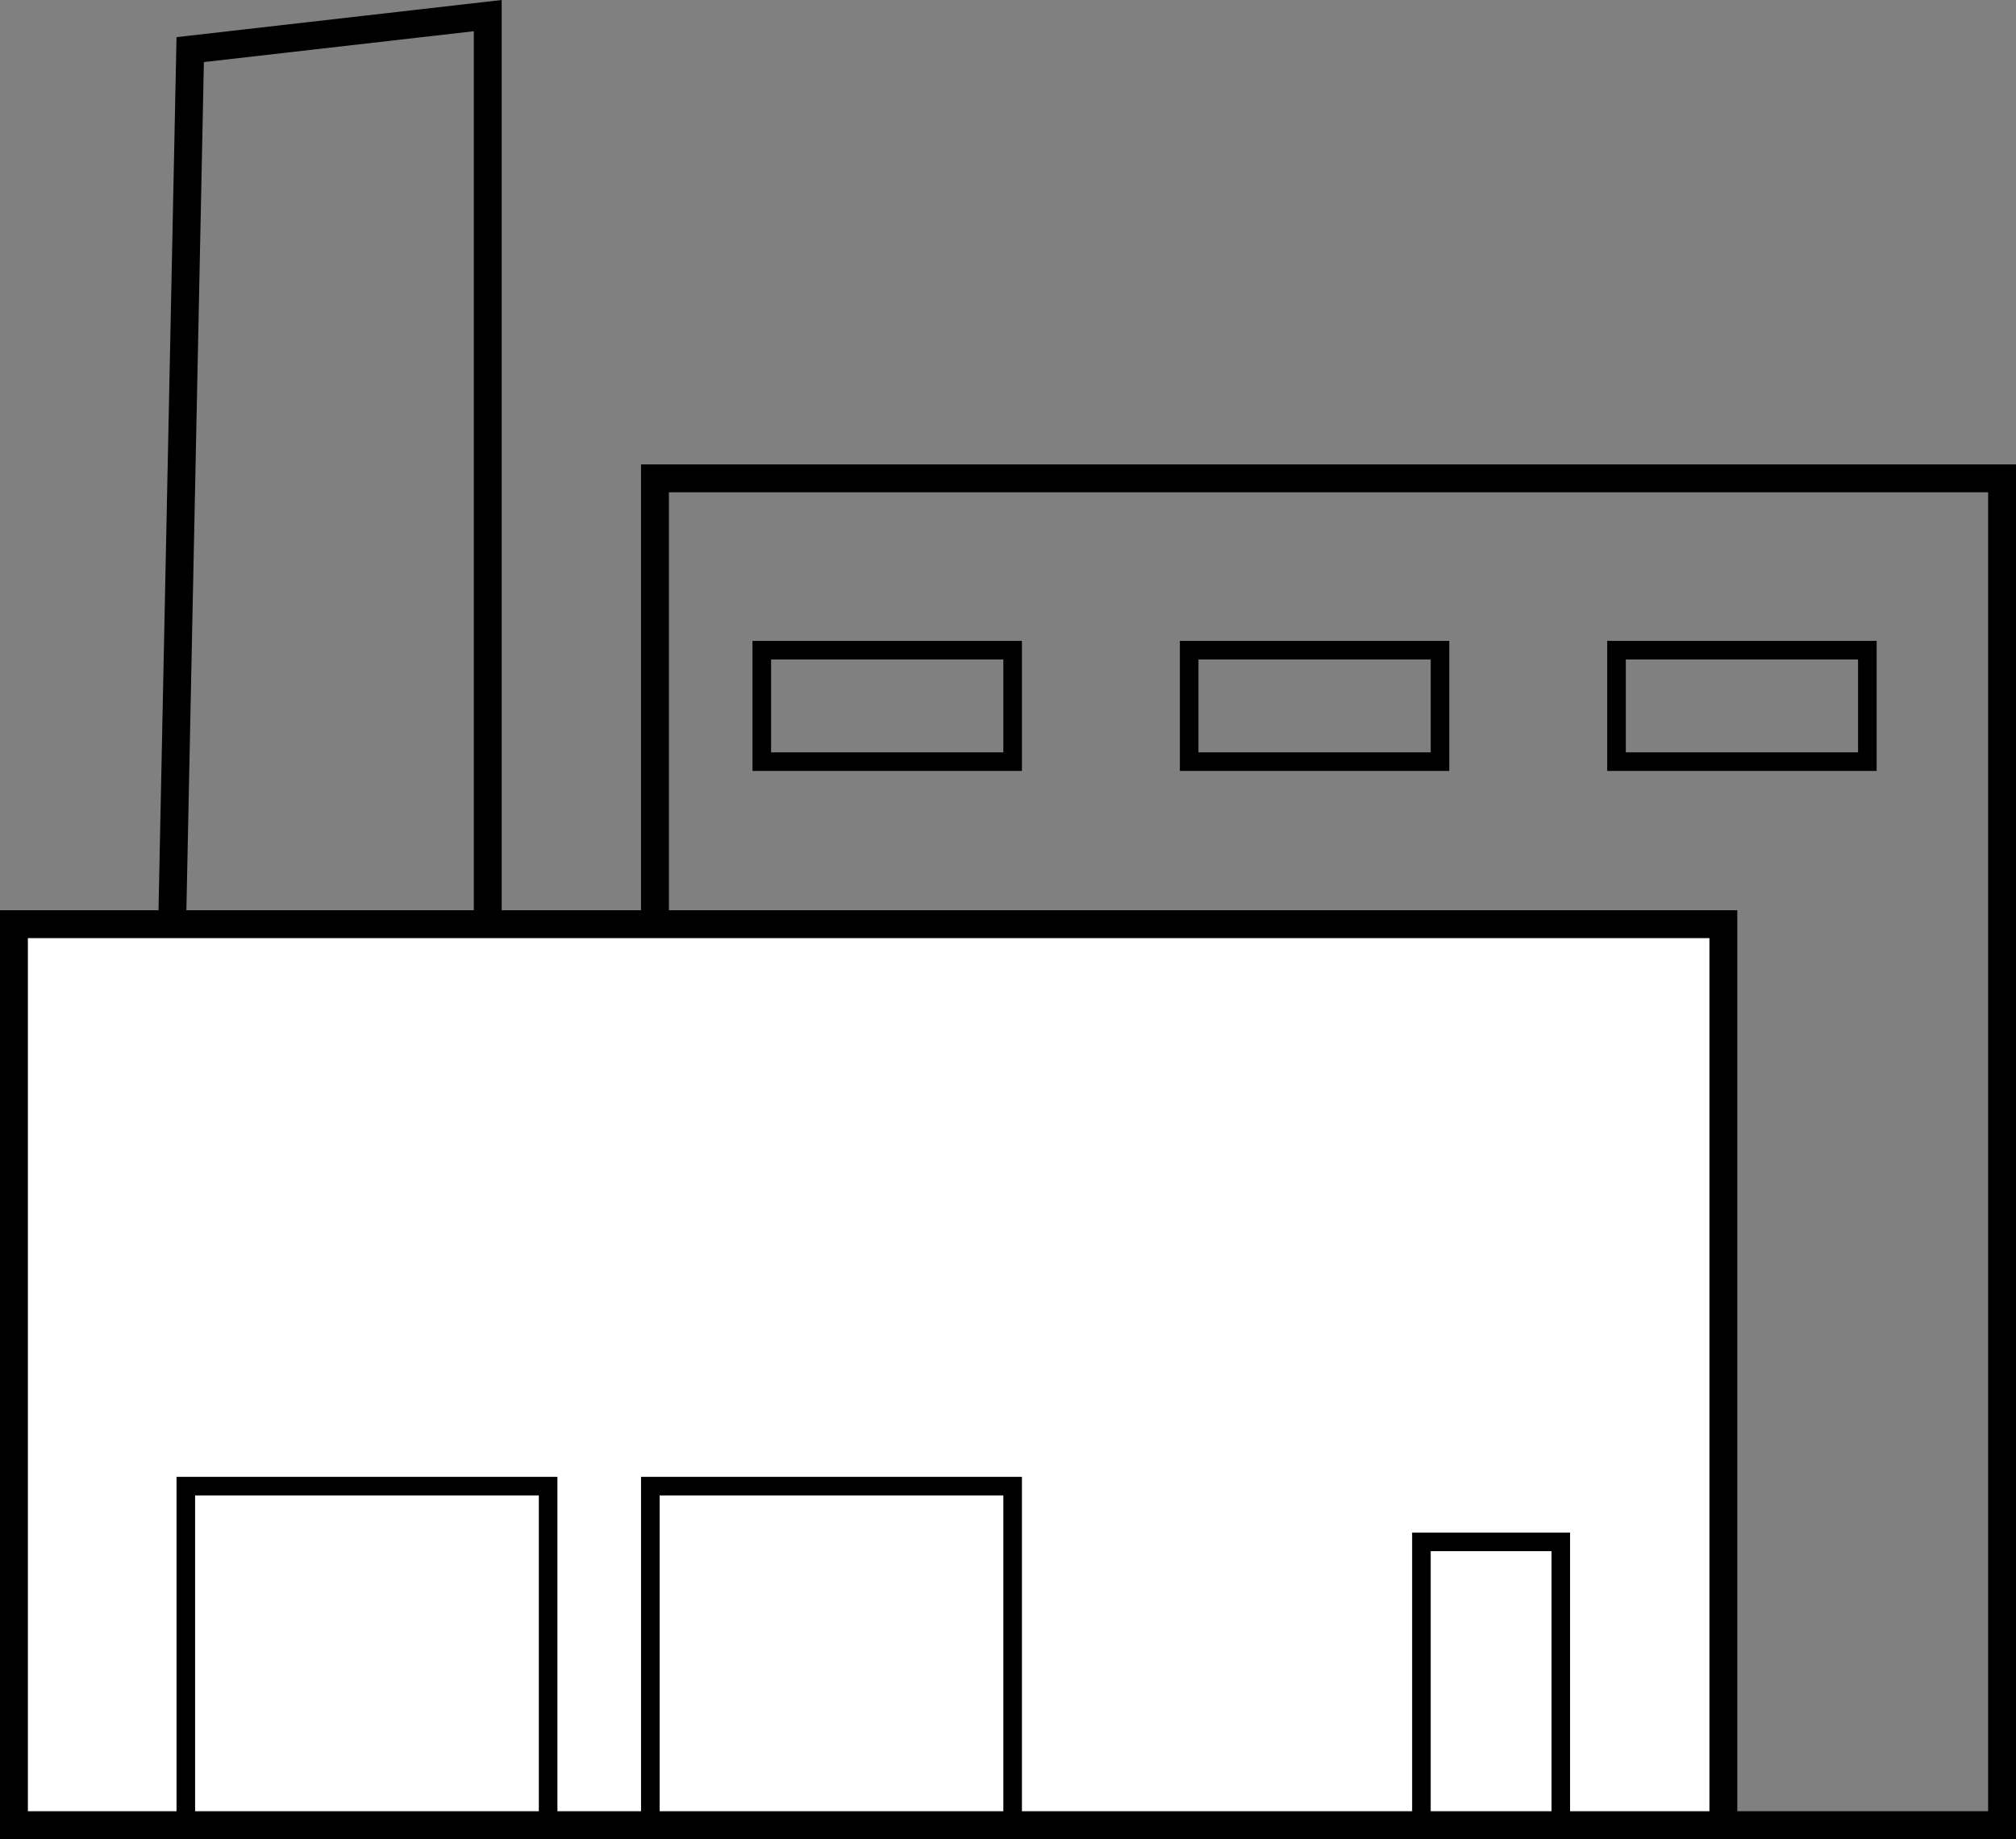 <svg width="217" height="198" viewBox="0 0 217 198" fill="none" xmlns="http://www.w3.org/2000/svg">
<rect x="0" y="0" width="217" height="198" fill="#808080" stroke="none"/>
<rect x="70.5" y="51.5" width="145" height="145" stroke="black" stroke-width="3"/>
<path d="M16.531 196.5L20.473 5.341L52.5 1.681V196.5H16.531Z" stroke="black" stroke-width="3"/>
<rect x="1.5" y="99.5" width="184" height="97" fill="white" stroke="black" stroke-width="3"/>
<rect x="20" y="160" width="39" height="37" stroke="black" stroke-width="2"/>
<rect x="82" y="70" width="27" height="12" stroke="black" stroke-width="2"/>
<rect x="128" y="70" width="27" height="12" stroke="black" stroke-width="2"/>
<rect x="174" y="70" width="27" height="12" stroke="black" stroke-width="2"/>
<rect x="70" y="160" width="39" height="37" stroke="black" stroke-width="2"/>
<rect x="153" y="166" width="15" height="31" stroke="black" stroke-width="2"/>
</svg>
